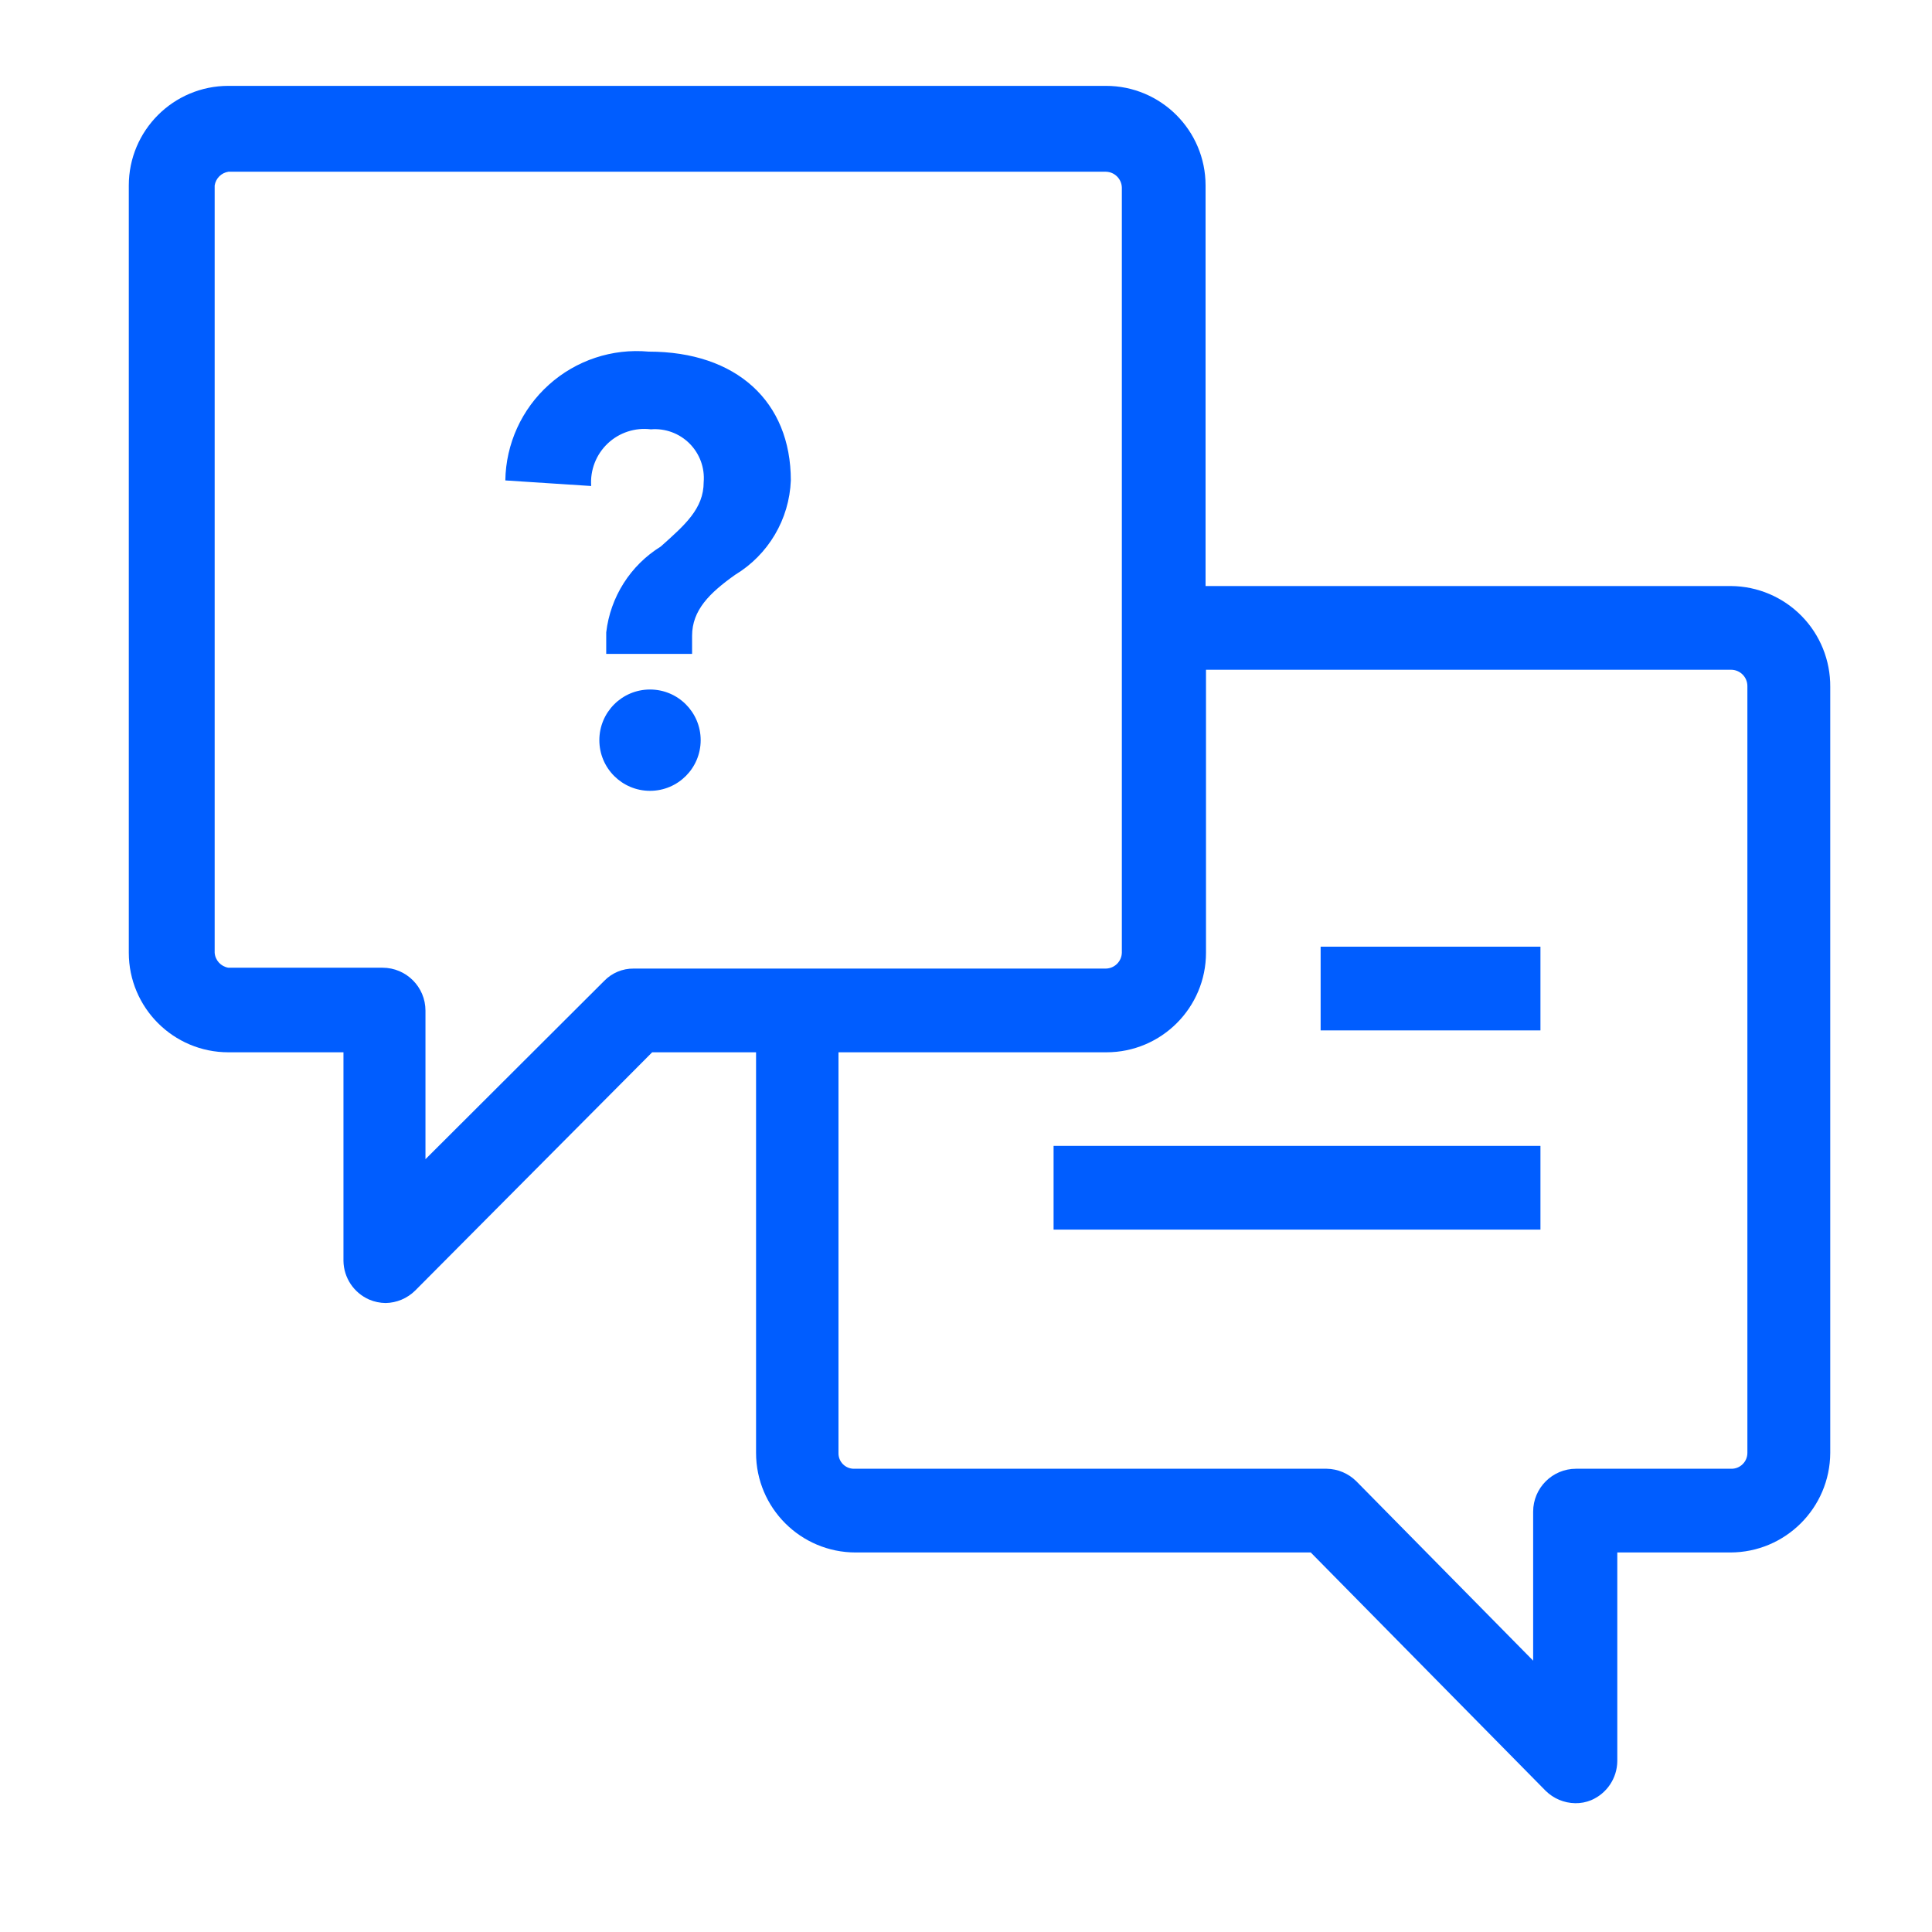 <svg viewBox="0 0 45 45" xmlns="http://www.w3.org/2000/svg"><g fill="#005DFF" fill-rule="nonzero"><path d="M27.76 20.05H32.88V22H27.76zM21.54 24.69H32.88V26.64H21.54z" transform="translate(3 2)"/><path d="M37.32,11.65 L25.08,11.65 L25.08,2.32 C25.08,1.039 24.041,2.35450415e-15 22.76,0 L2.32,0 C1.039,-7.84570351e-17 1.5691407e-16,1.039 0,2.32 L0,20.19 C1.5691407e-16,21.471 1.039,22.51 2.32,22.51 L5,22.51 L5,27.37 C5.006,27.762 5.241,28.113 5.6,28.27 C5.72,28.321 5.849,28.348 5.98,28.35 C6.239,28.346 6.486,28.242 6.67,28.06 L12.19,22.51 L14.61,22.51 L14.61,31.84 C14.61,33.121 15.649,34.16 16.93,34.16 L27.53,34.16 L33,39.71 C33.184,39.892 33.431,39.996 33.69,40 C33.817,40.002 33.943,39.978 34.06,39.93 C34.426,39.775 34.666,39.418 34.67,39.02 L34.67,34.16 L37.3,34.16 C38.583,34.16 39.624,33.123 39.63,31.84 L39.63,14 C39.635,13.382 39.395,12.787 38.962,12.347 C38.529,11.906 37.938,11.655 37.32,11.65 Z M6.91,25 L6.91,21.54 C6.91,20.988 6.462,20.54 5.91,20.54 L2.32,20.54 C2.145,20.512 2.012,20.367 2,20.19 L2,2.32 C2.025,2.155 2.155,2.025 2.32,2 L22.76,2 C22.962,2.005 23.125,2.168 23.13,2.37 L23.13,20.19 C23.125,20.392 22.962,20.555 22.76,20.56 L11.76,20.56 C11.5,20.557 11.25,20.662 11.07,20.85 L6.91,25 Z M37.7,31.84 C37.7,31.94 37.66,32.036 37.588,32.105 C37.517,32.175 37.42,32.213 37.32,32.21 L33.71,32.21 C33.158,32.21 32.71,32.658 32.71,33.21 L32.71,36.68 L28.59,32.5 C28.406,32.318 28.159,32.214 27.9,32.21 L16.9,32.21 C16.801,32.213 16.705,32.175 16.635,32.105 C16.565,32.035 16.527,31.939 16.53,31.84 L16.53,22.51 L22.77,22.51 C24.051,22.51 25.09,21.471 25.09,20.19 L25.09,13.6 L37.32,13.6 C37.53,13.6 37.7,13.77 37.7,13.98 L37.7,31.84 Z" transform="translate(3 2)"/><path d="M13.32 15.24C13.32 14.588 12.792 14.06 12.14 14.06 11.488 14.06 10.96 14.588 10.96 15.24 10.96 15.892 11.488 16.42 12.14 16.42 12.792 16.42 13.32 15.892 13.32 15.24zM12.16 8C12.494 7.972 12.823 8.093 13.06 8.33 13.297 8.567 13.418 8.896 13.39 9.23 13.39 9.85 12.95 10.23 12.39 10.73 11.683 11.168 11.216 11.904 11.12 12.73L11.12 13.23 13.12 13.23 13.12 12.81C13.12 12.21 13.53 11.81 14.12 11.39 14.896 10.922 15.385 10.095 15.42 9.19 15.42 7.35 14.15 6.19 12.11 6.19 11.261 6.112 10.419 6.391 9.785 6.961 9.151 7.53 8.783 8.338 8.77 9.19L10.77 9.32C10.743 8.95 10.884 8.587 11.153 8.331 11.422 8.076 11.792 7.954 12.16 8z" transform="translate(3 2)"/></g></svg>